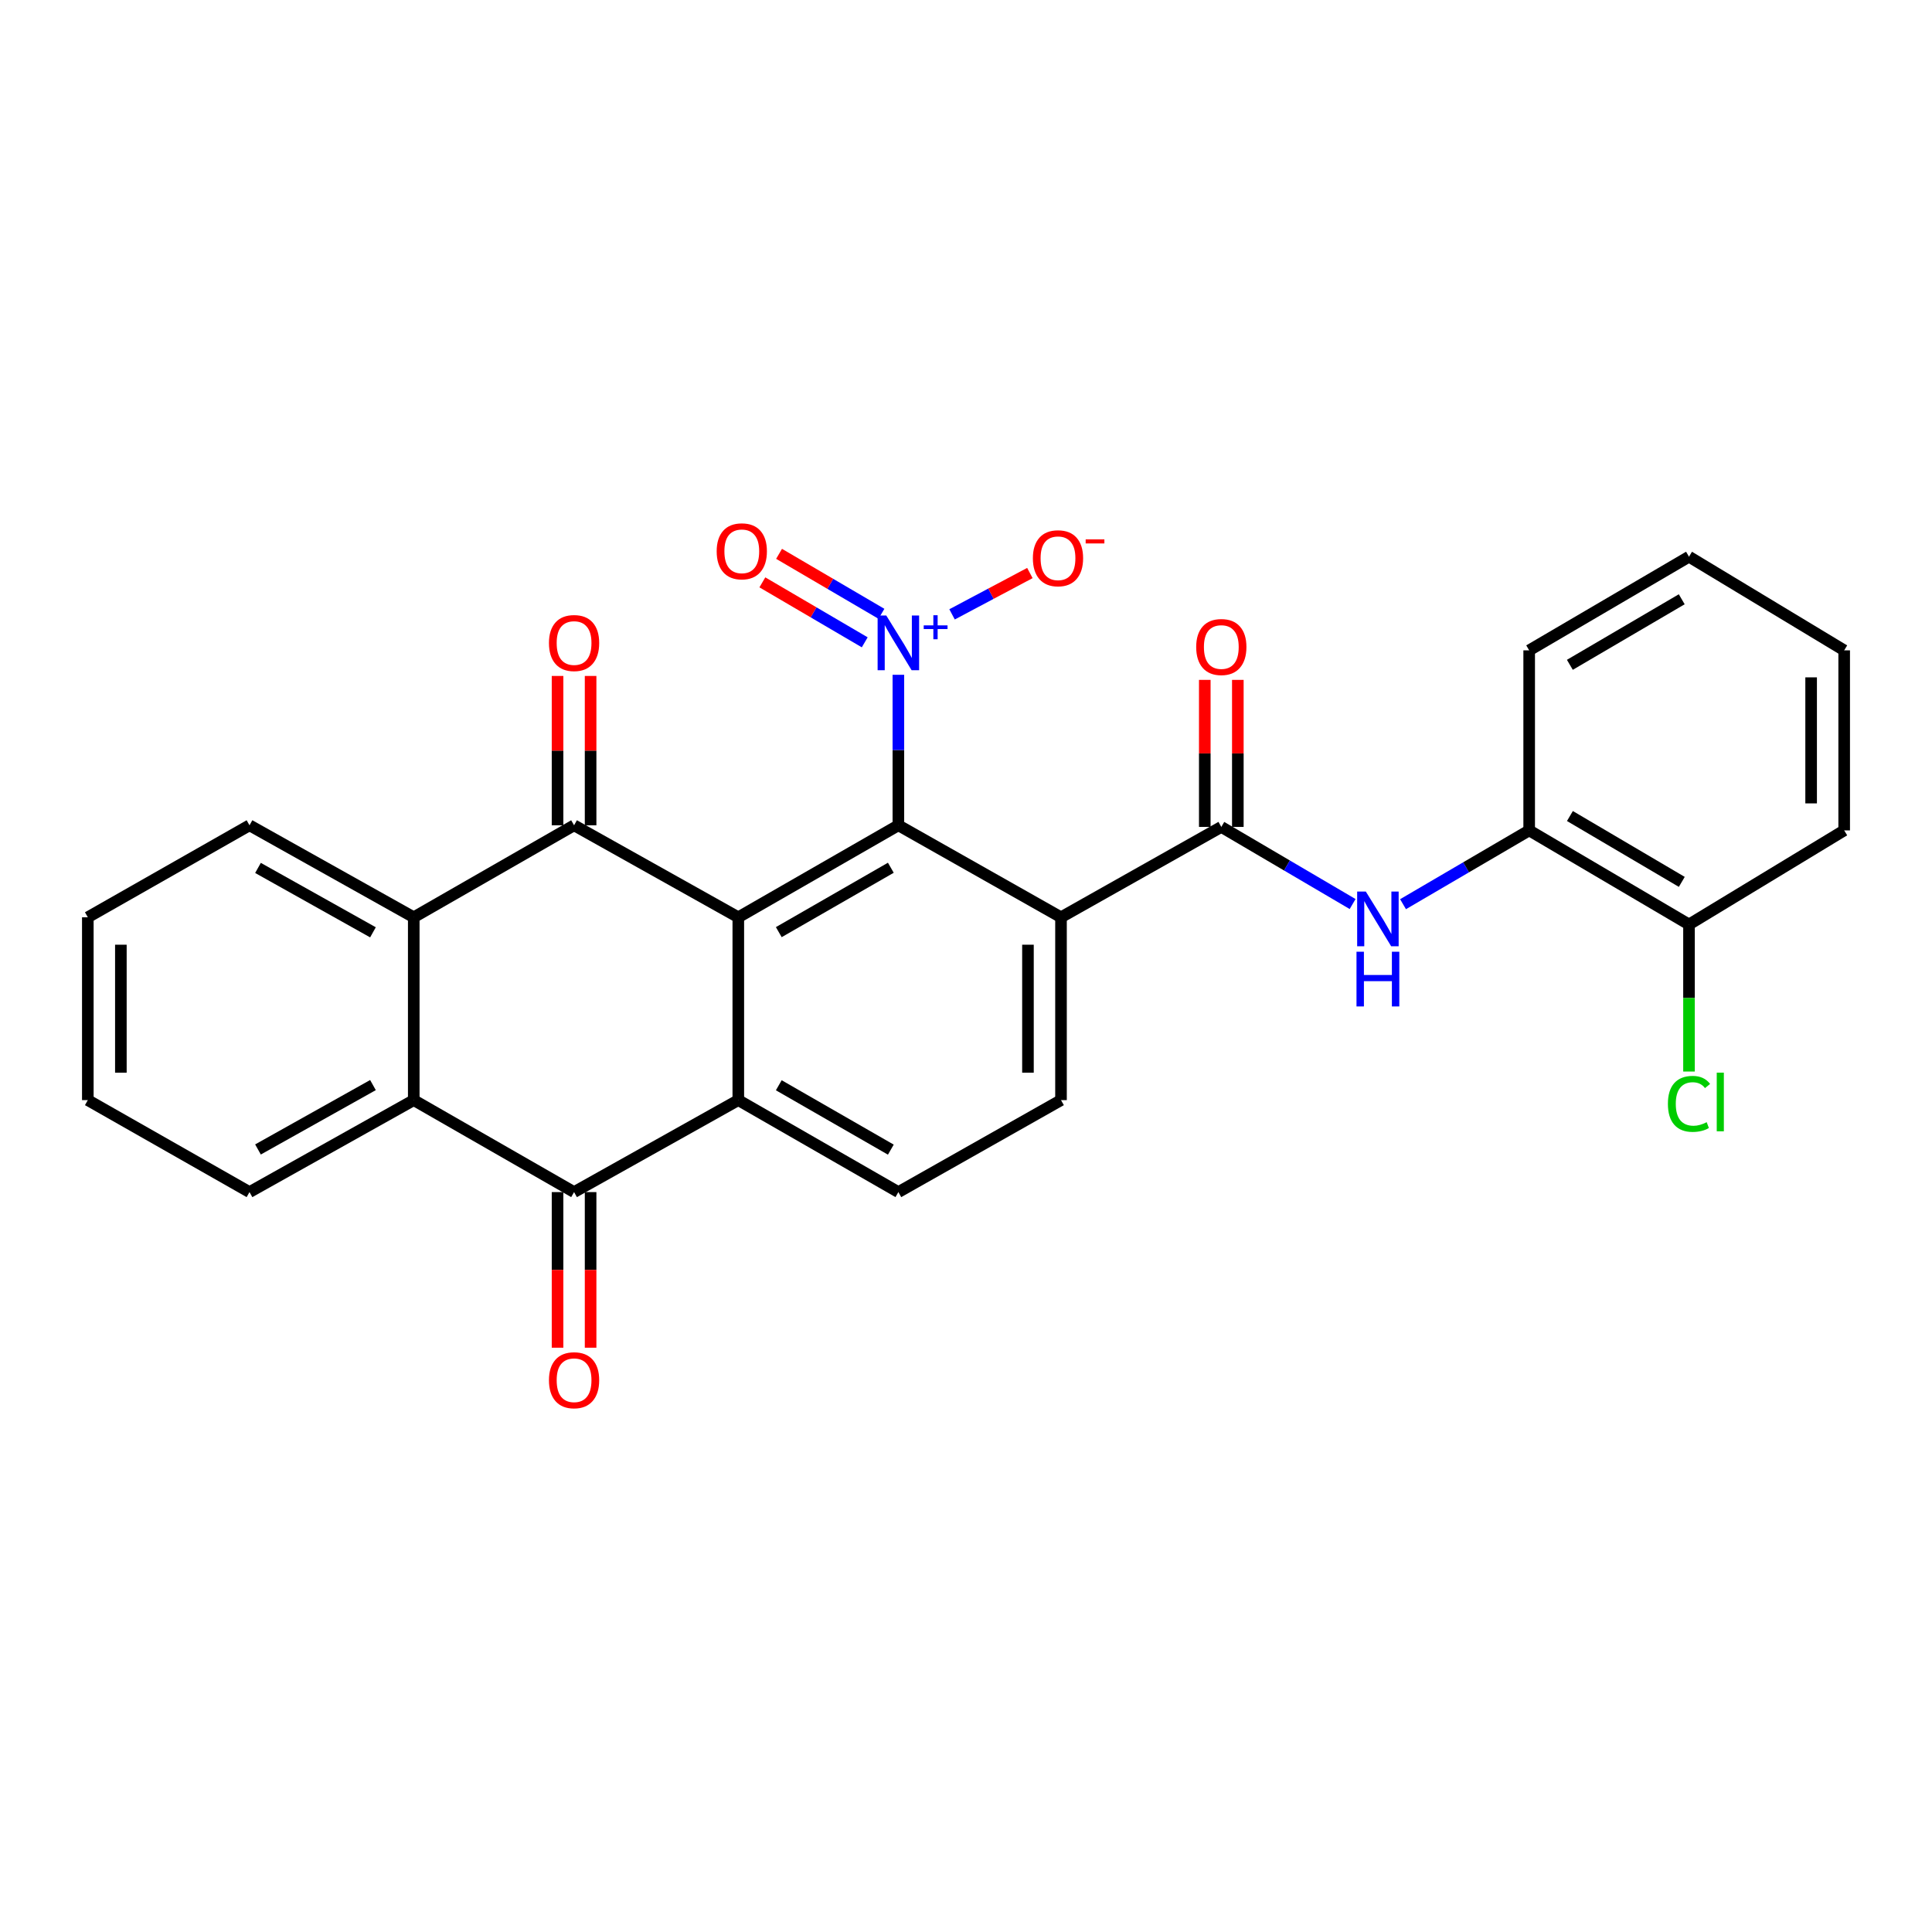 <?xml version='1.0' encoding='iso-8859-1'?>
<svg version='1.1' baseProfile='full'
              xmlns='http://www.w3.org/2000/svg'
                      xmlns:rdkit='http://www.rdkit.org/xml'
                      xmlns:xlink='http://www.w3.org/1999/xlink'
                  xml:space='preserve'
width='1000px' height='1000px' viewBox='0 0 1000 1000'>
<!-- END OF HEADER -->
<rect style='opacity:1.0;fill:#FFFFFF;stroke:none' width='1000' height='1000' x='0' y='0'> </rect>
<path class='bond-0' d='M 382.146,474.785 L 464.995,427.168' style='fill:none;fill-rule:evenodd;stroke:#000000;stroke-width:6px;stroke-linecap:butt;stroke-linejoin:miter;stroke-opacity:1' />
<path class='bond-0' d='M 403.098,482.475 L 461.093,449.143' style='fill:none;fill-rule:evenodd;stroke:#000000;stroke-width:6px;stroke-linecap:butt;stroke-linejoin:miter;stroke-opacity:1' />
<path class='bond-1' d='M 382.146,474.785 L 297.139,427.168' style='fill:none;fill-rule:evenodd;stroke:#000000;stroke-width:6px;stroke-linecap:butt;stroke-linejoin:miter;stroke-opacity:1' />
<path class='bond-2' d='M 382.146,474.785 L 382.146,569.419' style='fill:none;fill-rule:evenodd;stroke:#000000;stroke-width:6px;stroke-linecap:butt;stroke-linejoin:miter;stroke-opacity:1' />
<path class='bond-3' d='M 464.995,427.168 L 549.175,474.785' style='fill:none;fill-rule:evenodd;stroke:#000000;stroke-width:6px;stroke-linecap:butt;stroke-linejoin:miter;stroke-opacity:1' />
<path class='bond-4' d='M 464.995,427.168 L 464.995,388.22' style='fill:none;fill-rule:evenodd;stroke:#000000;stroke-width:6px;stroke-linecap:butt;stroke-linejoin:miter;stroke-opacity:1' />
<path class='bond-4' d='M 464.995,388.22 L 464.995,349.272' style='fill:none;fill-rule:evenodd;stroke:#0000FF;stroke-width:6px;stroke-linecap:butt;stroke-linejoin:miter;stroke-opacity:1' />
<path class='bond-7' d='M 297.139,427.168 L 214.157,474.785' style='fill:none;fill-rule:evenodd;stroke:#000000;stroke-width:6px;stroke-linecap:butt;stroke-linejoin:miter;stroke-opacity:1' />
<path class='bond-14' d='M 305.693,427.168 L 305.693,388.52' style='fill:none;fill-rule:evenodd;stroke:#000000;stroke-width:6px;stroke-linecap:butt;stroke-linejoin:miter;stroke-opacity:1' />
<path class='bond-14' d='M 305.693,388.52 L 305.693,349.872' style='fill:none;fill-rule:evenodd;stroke:#FF0000;stroke-width:6px;stroke-linecap:butt;stroke-linejoin:miter;stroke-opacity:1' />
<path class='bond-14' d='M 288.585,427.168 L 288.585,388.52' style='fill:none;fill-rule:evenodd;stroke:#000000;stroke-width:6px;stroke-linecap:butt;stroke-linejoin:miter;stroke-opacity:1' />
<path class='bond-14' d='M 288.585,388.52 L 288.585,349.872' style='fill:none;fill-rule:evenodd;stroke:#FF0000;stroke-width:6px;stroke-linecap:butt;stroke-linejoin:miter;stroke-opacity:1' />
<path class='bond-5' d='M 382.146,569.419 L 297.139,617.027' style='fill:none;fill-rule:evenodd;stroke:#000000;stroke-width:6px;stroke-linecap:butt;stroke-linejoin:miter;stroke-opacity:1' />
<path class='bond-11' d='M 382.146,569.419 L 464.995,617.027' style='fill:none;fill-rule:evenodd;stroke:#000000;stroke-width:6px;stroke-linecap:butt;stroke-linejoin:miter;stroke-opacity:1' />
<path class='bond-11' d='M 403.097,561.727 L 461.092,595.052' style='fill:none;fill-rule:evenodd;stroke:#000000;stroke-width:6px;stroke-linecap:butt;stroke-linejoin:miter;stroke-opacity:1' />
<path class='bond-6' d='M 549.175,474.785 L 632.148,428.014' style='fill:none;fill-rule:evenodd;stroke:#000000;stroke-width:6px;stroke-linecap:butt;stroke-linejoin:miter;stroke-opacity:1' />
<path class='bond-28' d='M 549.175,474.785 L 549.175,569.419' style='fill:none;fill-rule:evenodd;stroke:#000000;stroke-width:6px;stroke-linecap:butt;stroke-linejoin:miter;stroke-opacity:1' />
<path class='bond-28' d='M 532.068,488.98 L 532.068,555.224' style='fill:none;fill-rule:evenodd;stroke:#000000;stroke-width:6px;stroke-linecap:butt;stroke-linejoin:miter;stroke-opacity:1' />
<path class='bond-13' d='M 492.779,317.995 L 512.922,307.297' style='fill:none;fill-rule:evenodd;stroke:#0000FF;stroke-width:6px;stroke-linecap:butt;stroke-linejoin:miter;stroke-opacity:1' />
<path class='bond-13' d='M 512.922,307.297 L 533.064,296.599' style='fill:none;fill-rule:evenodd;stroke:#FF0000;stroke-width:6px;stroke-linecap:butt;stroke-linejoin:miter;stroke-opacity:1' />
<path class='bond-15' d='M 456.231,317.704 L 429.738,302.185' style='fill:none;fill-rule:evenodd;stroke:#0000FF;stroke-width:6px;stroke-linecap:butt;stroke-linejoin:miter;stroke-opacity:1' />
<path class='bond-15' d='M 429.738,302.185 L 403.244,286.665' style='fill:none;fill-rule:evenodd;stroke:#FF0000;stroke-width:6px;stroke-linecap:butt;stroke-linejoin:miter;stroke-opacity:1' />
<path class='bond-15' d='M 447.584,332.466 L 421.091,316.946' style='fill:none;fill-rule:evenodd;stroke:#0000FF;stroke-width:6px;stroke-linecap:butt;stroke-linejoin:miter;stroke-opacity:1' />
<path class='bond-15' d='M 421.091,316.946 L 394.597,301.427' style='fill:none;fill-rule:evenodd;stroke:#FF0000;stroke-width:6px;stroke-linecap:butt;stroke-linejoin:miter;stroke-opacity:1' />
<path class='bond-8' d='M 297.139,617.027 L 214.157,569.419' style='fill:none;fill-rule:evenodd;stroke:#000000;stroke-width:6px;stroke-linecap:butt;stroke-linejoin:miter;stroke-opacity:1' />
<path class='bond-16' d='M 288.585,617.027 L 288.585,657.298' style='fill:none;fill-rule:evenodd;stroke:#000000;stroke-width:6px;stroke-linecap:butt;stroke-linejoin:miter;stroke-opacity:1' />
<path class='bond-16' d='M 288.585,657.298 L 288.585,697.57' style='fill:none;fill-rule:evenodd;stroke:#FF0000;stroke-width:6px;stroke-linecap:butt;stroke-linejoin:miter;stroke-opacity:1' />
<path class='bond-16' d='M 305.693,617.027 L 305.693,657.298' style='fill:none;fill-rule:evenodd;stroke:#000000;stroke-width:6px;stroke-linecap:butt;stroke-linejoin:miter;stroke-opacity:1' />
<path class='bond-16' d='M 305.693,657.298 L 305.693,697.57' style='fill:none;fill-rule:evenodd;stroke:#FF0000;stroke-width:6px;stroke-linecap:butt;stroke-linejoin:miter;stroke-opacity:1' />
<path class='bond-9' d='M 632.148,428.014 L 666.13,447.973' style='fill:none;fill-rule:evenodd;stroke:#000000;stroke-width:6px;stroke-linecap:butt;stroke-linejoin:miter;stroke-opacity:1' />
<path class='bond-9' d='M 666.13,447.973 L 700.112,467.932' style='fill:none;fill-rule:evenodd;stroke:#0000FF;stroke-width:6px;stroke-linecap:butt;stroke-linejoin:miter;stroke-opacity:1' />
<path class='bond-17' d='M 640.702,428.014 L 640.702,389.959' style='fill:none;fill-rule:evenodd;stroke:#000000;stroke-width:6px;stroke-linecap:butt;stroke-linejoin:miter;stroke-opacity:1' />
<path class='bond-17' d='M 640.702,389.959 L 640.702,351.904' style='fill:none;fill-rule:evenodd;stroke:#FF0000;stroke-width:6px;stroke-linecap:butt;stroke-linejoin:miter;stroke-opacity:1' />
<path class='bond-17' d='M 623.595,428.014 L 623.595,389.959' style='fill:none;fill-rule:evenodd;stroke:#000000;stroke-width:6px;stroke-linecap:butt;stroke-linejoin:miter;stroke-opacity:1' />
<path class='bond-17' d='M 623.595,389.959 L 623.595,351.904' style='fill:none;fill-rule:evenodd;stroke:#FF0000;stroke-width:6px;stroke-linecap:butt;stroke-linejoin:miter;stroke-opacity:1' />
<path class='bond-20' d='M 214.157,474.785 L 129.14,427.168' style='fill:none;fill-rule:evenodd;stroke:#000000;stroke-width:6px;stroke-linecap:butt;stroke-linejoin:miter;stroke-opacity:1' />
<path class='bond-20' d='M 193.044,482.568 L 133.533,449.236' style='fill:none;fill-rule:evenodd;stroke:#000000;stroke-width:6px;stroke-linecap:butt;stroke-linejoin:miter;stroke-opacity:1' />
<path class='bond-29' d='M 214.157,474.785 L 214.157,569.419' style='fill:none;fill-rule:evenodd;stroke:#000000;stroke-width:6px;stroke-linecap:butt;stroke-linejoin:miter;stroke-opacity:1' />
<path class='bond-21' d='M 214.157,569.419 L 129.14,617.027' style='fill:none;fill-rule:evenodd;stroke:#000000;stroke-width:6px;stroke-linecap:butt;stroke-linejoin:miter;stroke-opacity:1' />
<path class='bond-21' d='M 193.046,561.634 L 133.534,594.959' style='fill:none;fill-rule:evenodd;stroke:#000000;stroke-width:6px;stroke-linecap:butt;stroke-linejoin:miter;stroke-opacity:1' />
<path class='bond-12' d='M 726.209,468.01 L 758.854,448.91' style='fill:none;fill-rule:evenodd;stroke:#0000FF;stroke-width:6px;stroke-linecap:butt;stroke-linejoin:miter;stroke-opacity:1' />
<path class='bond-12' d='M 758.854,448.91 L 791.498,429.81' style='fill:none;fill-rule:evenodd;stroke:#000000;stroke-width:6px;stroke-linecap:butt;stroke-linejoin:miter;stroke-opacity:1' />
<path class='bond-10' d='M 549.175,569.419 L 464.995,617.027' style='fill:none;fill-rule:evenodd;stroke:#000000;stroke-width:6px;stroke-linecap:butt;stroke-linejoin:miter;stroke-opacity:1' />
<path class='bond-18' d='M 791.498,429.81 L 874.224,478.51' style='fill:none;fill-rule:evenodd;stroke:#000000;stroke-width:6px;stroke-linecap:butt;stroke-linejoin:miter;stroke-opacity:1' />
<path class='bond-18' d='M 812.586,422.372 L 870.494,456.462' style='fill:none;fill-rule:evenodd;stroke:#000000;stroke-width:6px;stroke-linecap:butt;stroke-linejoin:miter;stroke-opacity:1' />
<path class='bond-22' d='M 791.498,429.81 L 791.498,336.62' style='fill:none;fill-rule:evenodd;stroke:#000000;stroke-width:6px;stroke-linecap:butt;stroke-linejoin:miter;stroke-opacity:1' />
<path class='bond-19' d='M 874.224,478.51 L 874.224,516.566' style='fill:none;fill-rule:evenodd;stroke:#000000;stroke-width:6px;stroke-linecap:butt;stroke-linejoin:miter;stroke-opacity:1' />
<path class='bond-19' d='M 874.224,516.566 L 874.224,554.623' style='fill:none;fill-rule:evenodd;stroke:#00CC00;stroke-width:6px;stroke-linecap:butt;stroke-linejoin:miter;stroke-opacity:1' />
<path class='bond-23' d='M 874.224,478.51 L 954.545,429.81' style='fill:none;fill-rule:evenodd;stroke:#000000;stroke-width:6px;stroke-linecap:butt;stroke-linejoin:miter;stroke-opacity:1' />
<path class='bond-24' d='M 129.14,427.168 L 45.455,474.785' style='fill:none;fill-rule:evenodd;stroke:#000000;stroke-width:6px;stroke-linecap:butt;stroke-linejoin:miter;stroke-opacity:1' />
<path class='bond-25' d='M 129.14,617.027 L 45.455,569.419' style='fill:none;fill-rule:evenodd;stroke:#000000;stroke-width:6px;stroke-linecap:butt;stroke-linejoin:miter;stroke-opacity:1' />
<path class='bond-26' d='M 791.498,336.62 L 874.224,288.148' style='fill:none;fill-rule:evenodd;stroke:#000000;stroke-width:6px;stroke-linecap:butt;stroke-linejoin:miter;stroke-opacity:1' />
<path class='bond-26' d='M 812.556,344.11 L 870.464,310.179' style='fill:none;fill-rule:evenodd;stroke:#000000;stroke-width:6px;stroke-linecap:butt;stroke-linejoin:miter;stroke-opacity:1' />
<path class='bond-31' d='M 954.545,429.81 L 954.545,336.62' style='fill:none;fill-rule:evenodd;stroke:#000000;stroke-width:6px;stroke-linecap:butt;stroke-linejoin:miter;stroke-opacity:1' />
<path class='bond-31' d='M 937.438,415.831 L 937.438,350.598' style='fill:none;fill-rule:evenodd;stroke:#000000;stroke-width:6px;stroke-linecap:butt;stroke-linejoin:miter;stroke-opacity:1' />
<path class='bond-30' d='M 45.455,474.785 L 45.455,569.419' style='fill:none;fill-rule:evenodd;stroke:#000000;stroke-width:6px;stroke-linecap:butt;stroke-linejoin:miter;stroke-opacity:1' />
<path class='bond-30' d='M 62.562,488.98 L 62.562,555.224' style='fill:none;fill-rule:evenodd;stroke:#000000;stroke-width:6px;stroke-linecap:butt;stroke-linejoin:miter;stroke-opacity:1' />
<path class='bond-27' d='M 874.224,288.148 L 954.545,336.62' style='fill:none;fill-rule:evenodd;stroke:#000000;stroke-width:6px;stroke-linecap:butt;stroke-linejoin:miter;stroke-opacity:1' />
<path  class='atom-5' d='M 458.735 318.592
L 468.015 333.592
Q 468.935 335.072, 470.415 337.752
Q 471.895 340.432, 471.975 340.592
L 471.975 318.592
L 475.735 318.592
L 475.735 346.912
L 471.855 346.912
L 461.895 330.512
Q 460.735 328.592, 459.495 326.392
Q 458.295 324.192, 457.935 323.512
L 457.935 346.912
L 454.255 346.912
L 454.255 318.592
L 458.735 318.592
' fill='#0000FF'/>
<path  class='atom-5' d='M 478.111 323.696
L 483.101 323.696
L 483.101 318.443
L 485.319 318.443
L 485.319 323.696
L 490.44 323.696
L 490.44 325.597
L 485.319 325.597
L 485.319 330.877
L 483.101 330.877
L 483.101 325.597
L 478.111 325.597
L 478.111 323.696
' fill='#0000FF'/>
<path  class='atom-10' d='M 706.942 461.461
L 716.222 476.461
Q 717.142 477.941, 718.622 480.621
Q 720.102 483.301, 720.182 483.461
L 720.182 461.461
L 723.942 461.461
L 723.942 489.781
L 720.062 489.781
L 710.102 473.381
Q 708.942 471.461, 707.702 469.261
Q 706.502 467.061, 706.142 466.381
L 706.142 489.781
L 702.462 489.781
L 702.462 461.461
L 706.942 461.461
' fill='#0000FF'/>
<path  class='atom-10' d='M 702.122 492.613
L 705.962 492.613
L 705.962 504.653
L 720.442 504.653
L 720.442 492.613
L 724.282 492.613
L 724.282 520.933
L 720.442 520.933
L 720.442 507.853
L 705.962 507.853
L 705.962 520.933
L 702.122 520.933
L 702.122 492.613
' fill='#0000FF'/>
<path  class='atom-14' d='M 534.617 288.95
Q 534.617 282.15, 537.977 278.35
Q 541.337 274.55, 547.617 274.55
Q 553.897 274.55, 557.257 278.35
Q 560.617 282.15, 560.617 288.95
Q 560.617 295.83, 557.217 299.75
Q 553.817 303.63, 547.617 303.63
Q 541.377 303.63, 537.977 299.75
Q 534.617 295.87, 534.617 288.95
M 547.617 300.43
Q 551.937 300.43, 554.257 297.55
Q 556.617 294.63, 556.617 288.95
Q 556.617 283.39, 554.257 280.59
Q 551.937 277.75, 547.617 277.75
Q 543.297 277.75, 540.937 280.55
Q 538.617 283.35, 538.617 288.95
Q 538.617 294.67, 540.937 297.55
Q 543.297 300.43, 547.617 300.43
' fill='#FF0000'/>
<path  class='atom-14' d='M 561.937 279.172
L 571.626 279.172
L 571.626 281.284
L 561.937 281.284
L 561.937 279.172
' fill='#FF0000'/>
<path  class='atom-15' d='M 284.139 332.832
Q 284.139 326.032, 287.499 322.232
Q 290.859 318.432, 297.139 318.432
Q 303.419 318.432, 306.779 322.232
Q 310.139 326.032, 310.139 332.832
Q 310.139 339.712, 306.739 343.632
Q 303.339 347.512, 297.139 347.512
Q 290.899 347.512, 287.499 343.632
Q 284.139 339.752, 284.139 332.832
M 297.139 344.312
Q 301.459 344.312, 303.779 341.432
Q 306.139 338.512, 306.139 332.832
Q 306.139 327.272, 303.779 324.472
Q 301.459 321.632, 297.139 321.632
Q 292.819 321.632, 290.459 324.432
Q 288.139 327.232, 288.139 332.832
Q 288.139 338.552, 290.459 341.432
Q 292.819 344.312, 297.139 344.312
' fill='#FF0000'/>
<path  class='atom-16' d='M 370.952 285.357
Q 370.952 278.557, 374.312 274.757
Q 377.672 270.957, 383.952 270.957
Q 390.232 270.957, 393.592 274.757
Q 396.952 278.557, 396.952 285.357
Q 396.952 292.237, 393.552 296.157
Q 390.152 300.037, 383.952 300.037
Q 377.712 300.037, 374.312 296.157
Q 370.952 292.277, 370.952 285.357
M 383.952 296.837
Q 388.272 296.837, 390.592 293.957
Q 392.952 291.037, 392.952 285.357
Q 392.952 279.797, 390.592 276.997
Q 388.272 274.157, 383.952 274.157
Q 379.632 274.157, 377.272 276.957
Q 374.952 279.757, 374.952 285.357
Q 374.952 291.077, 377.272 293.957
Q 379.632 296.837, 383.952 296.837
' fill='#FF0000'/>
<path  class='atom-17' d='M 284.139 714.403
Q 284.139 707.603, 287.499 703.803
Q 290.859 700.003, 297.139 700.003
Q 303.419 700.003, 306.779 703.803
Q 310.139 707.603, 310.139 714.403
Q 310.139 721.283, 306.739 725.203
Q 303.339 729.083, 297.139 729.083
Q 290.899 729.083, 287.499 725.203
Q 284.139 721.323, 284.139 714.403
M 297.139 725.883
Q 301.459 725.883, 303.779 723.003
Q 306.139 720.083, 306.139 714.403
Q 306.139 708.843, 303.779 706.043
Q 301.459 703.203, 297.139 703.203
Q 292.819 703.203, 290.459 706.003
Q 288.139 708.803, 288.139 714.403
Q 288.139 720.123, 290.459 723.003
Q 292.819 725.883, 297.139 725.883
' fill='#FF0000'/>
<path  class='atom-18' d='M 619.148 334.894
Q 619.148 328.094, 622.508 324.294
Q 625.868 320.494, 632.148 320.494
Q 638.428 320.494, 641.788 324.294
Q 645.148 328.094, 645.148 334.894
Q 645.148 341.774, 641.748 345.694
Q 638.348 349.574, 632.148 349.574
Q 625.908 349.574, 622.508 345.694
Q 619.148 341.814, 619.148 334.894
M 632.148 346.374
Q 636.468 346.374, 638.788 343.494
Q 641.148 340.574, 641.148 334.894
Q 641.148 329.334, 638.788 326.534
Q 636.468 323.694, 632.148 323.694
Q 627.828 323.694, 625.468 326.494
Q 623.148 329.294, 623.148 334.894
Q 623.148 340.614, 625.468 343.494
Q 627.828 346.374, 632.148 346.374
' fill='#FF0000'/>
<path  class='atom-20' d='M 863.304 571.359
Q 863.304 564.319, 866.584 560.639
Q 869.904 556.919, 876.184 556.919
Q 882.024 556.919, 885.144 561.039
L 882.504 563.199
Q 880.224 560.199, 876.184 560.199
Q 871.904 560.199, 869.624 563.079
Q 867.384 565.919, 867.384 571.359
Q 867.384 576.959, 869.704 579.839
Q 872.064 582.719, 876.624 582.719
Q 879.744 582.719, 883.384 580.839
L 884.504 583.839
Q 883.024 584.799, 880.784 585.359
Q 878.544 585.919, 876.064 585.919
Q 869.904 585.919, 866.584 582.159
Q 863.304 578.399, 863.304 571.359
' fill='#00CC00'/>
<path  class='atom-20' d='M 888.584 555.199
L 892.264 555.199
L 892.264 585.559
L 888.584 585.559
L 888.584 555.199
' fill='#00CC00'/>
</svg>
